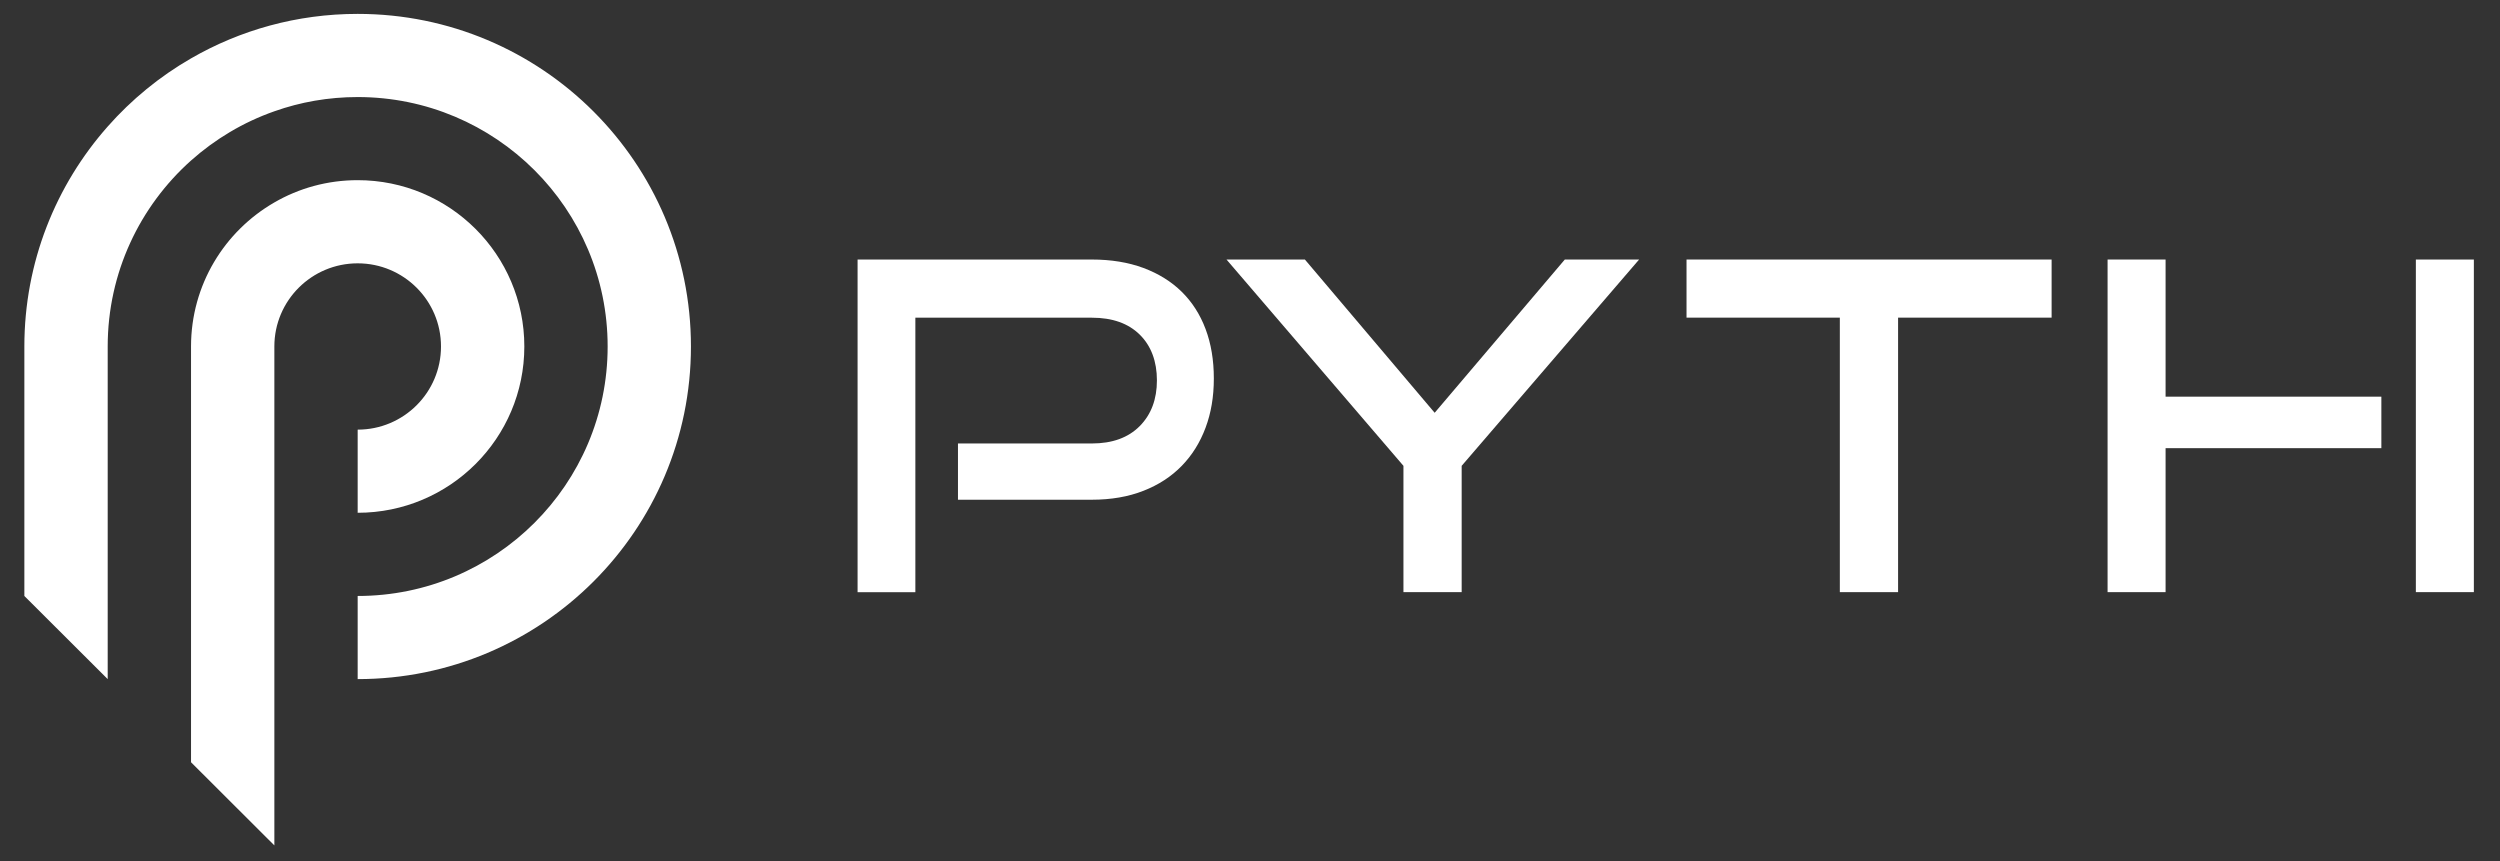 <svg width="90" height="31" viewBox="0 0 90 31" fill="none" xmlns="http://www.w3.org/2000/svg">
<rect x="0" y="0" width="90" height="31" fill="#333333" stroke="none"/>
<g clip-path="url(#clip0_6045_71320)">
<path d="M34.487 17.99V15.965H39.306C40.043 15.965 40.618 15.756 41.031 15.339C41.443 14.922 41.649 14.373 41.649 13.693C41.649 13.013 41.443 12.453 41.031 12.047C40.618 11.64 40.043 11.437 39.306 11.437H32.953V21.32H30.873V9.343H39.306C40 9.343 40.618 9.444 41.164 9.647C41.708 9.85 42.168 10.136 42.542 10.504C42.917 10.873 43.203 11.319 43.401 11.846C43.599 12.373 43.698 12.966 43.698 13.625C43.698 14.285 43.599 14.863 43.401 15.396C43.203 15.928 42.917 16.387 42.542 16.772C42.168 17.156 41.709 17.456 41.164 17.669C40.62 17.883 40 17.99 39.306 17.99H34.487Z" fill="white"/>
<path d="M50.524 21.317V16.77L44.154 9.343H46.976L51.648 14.86L56.333 9.343H59.008L52.62 16.77V21.317H50.524Z" fill="white"/>
<path d="M66.234 21.317V11.435H60.715V9.343H73.858V11.435H68.331V21.317H66.234Z" fill="white"/>
<path d="M86.971 9.343H89.059V21.317H86.971V9.343Z" fill="white"/>
<path d="M77.961 21.317V16.134H85.729V14.28H77.961V9.343H75.873V21.317H77.961Z" fill="white"/>
<path d="M15.876 12.473C15.876 14.127 14.533 15.467 12.876 15.467V18.46C16.189 18.46 18.876 15.78 18.876 12.473C18.876 9.167 16.189 6.486 12.876 6.486C11.784 6.486 10.758 6.777 9.877 7.288C8.083 8.322 6.877 10.257 6.877 12.473V27.441L9.574 30.133L9.877 30.434V12.473C9.877 10.82 11.22 9.48 12.876 9.48C14.533 9.48 15.876 10.82 15.876 12.473Z" fill="white"/>
<path d="M12.876 0.5C10.69 0.5 8.641 1.084 6.876 2.103C5.746 2.754 4.734 3.584 3.877 4.555C2.01 6.666 0.877 9.439 0.877 12.474V21.455L3.877 24.448V12.474C3.877 9.815 5.035 7.425 6.876 5.78C7.742 5.009 8.758 4.399 9.876 4.007C10.813 3.674 11.824 3.494 12.876 3.494C17.845 3.494 21.875 7.515 21.875 12.474C21.875 17.433 17.845 21.455 12.876 21.455V24.448C19.503 24.448 24.874 19.087 24.874 12.474C24.874 5.862 19.503 0.5 12.876 0.5Z" fill="white"/>
</g>
<defs>
<clipPath id="clip0_6045_71320">
<rect width="88.182" height="30" fill="white" transform="translate(0.877 0.5)"/>
</clipPath>
</defs>
</svg>
